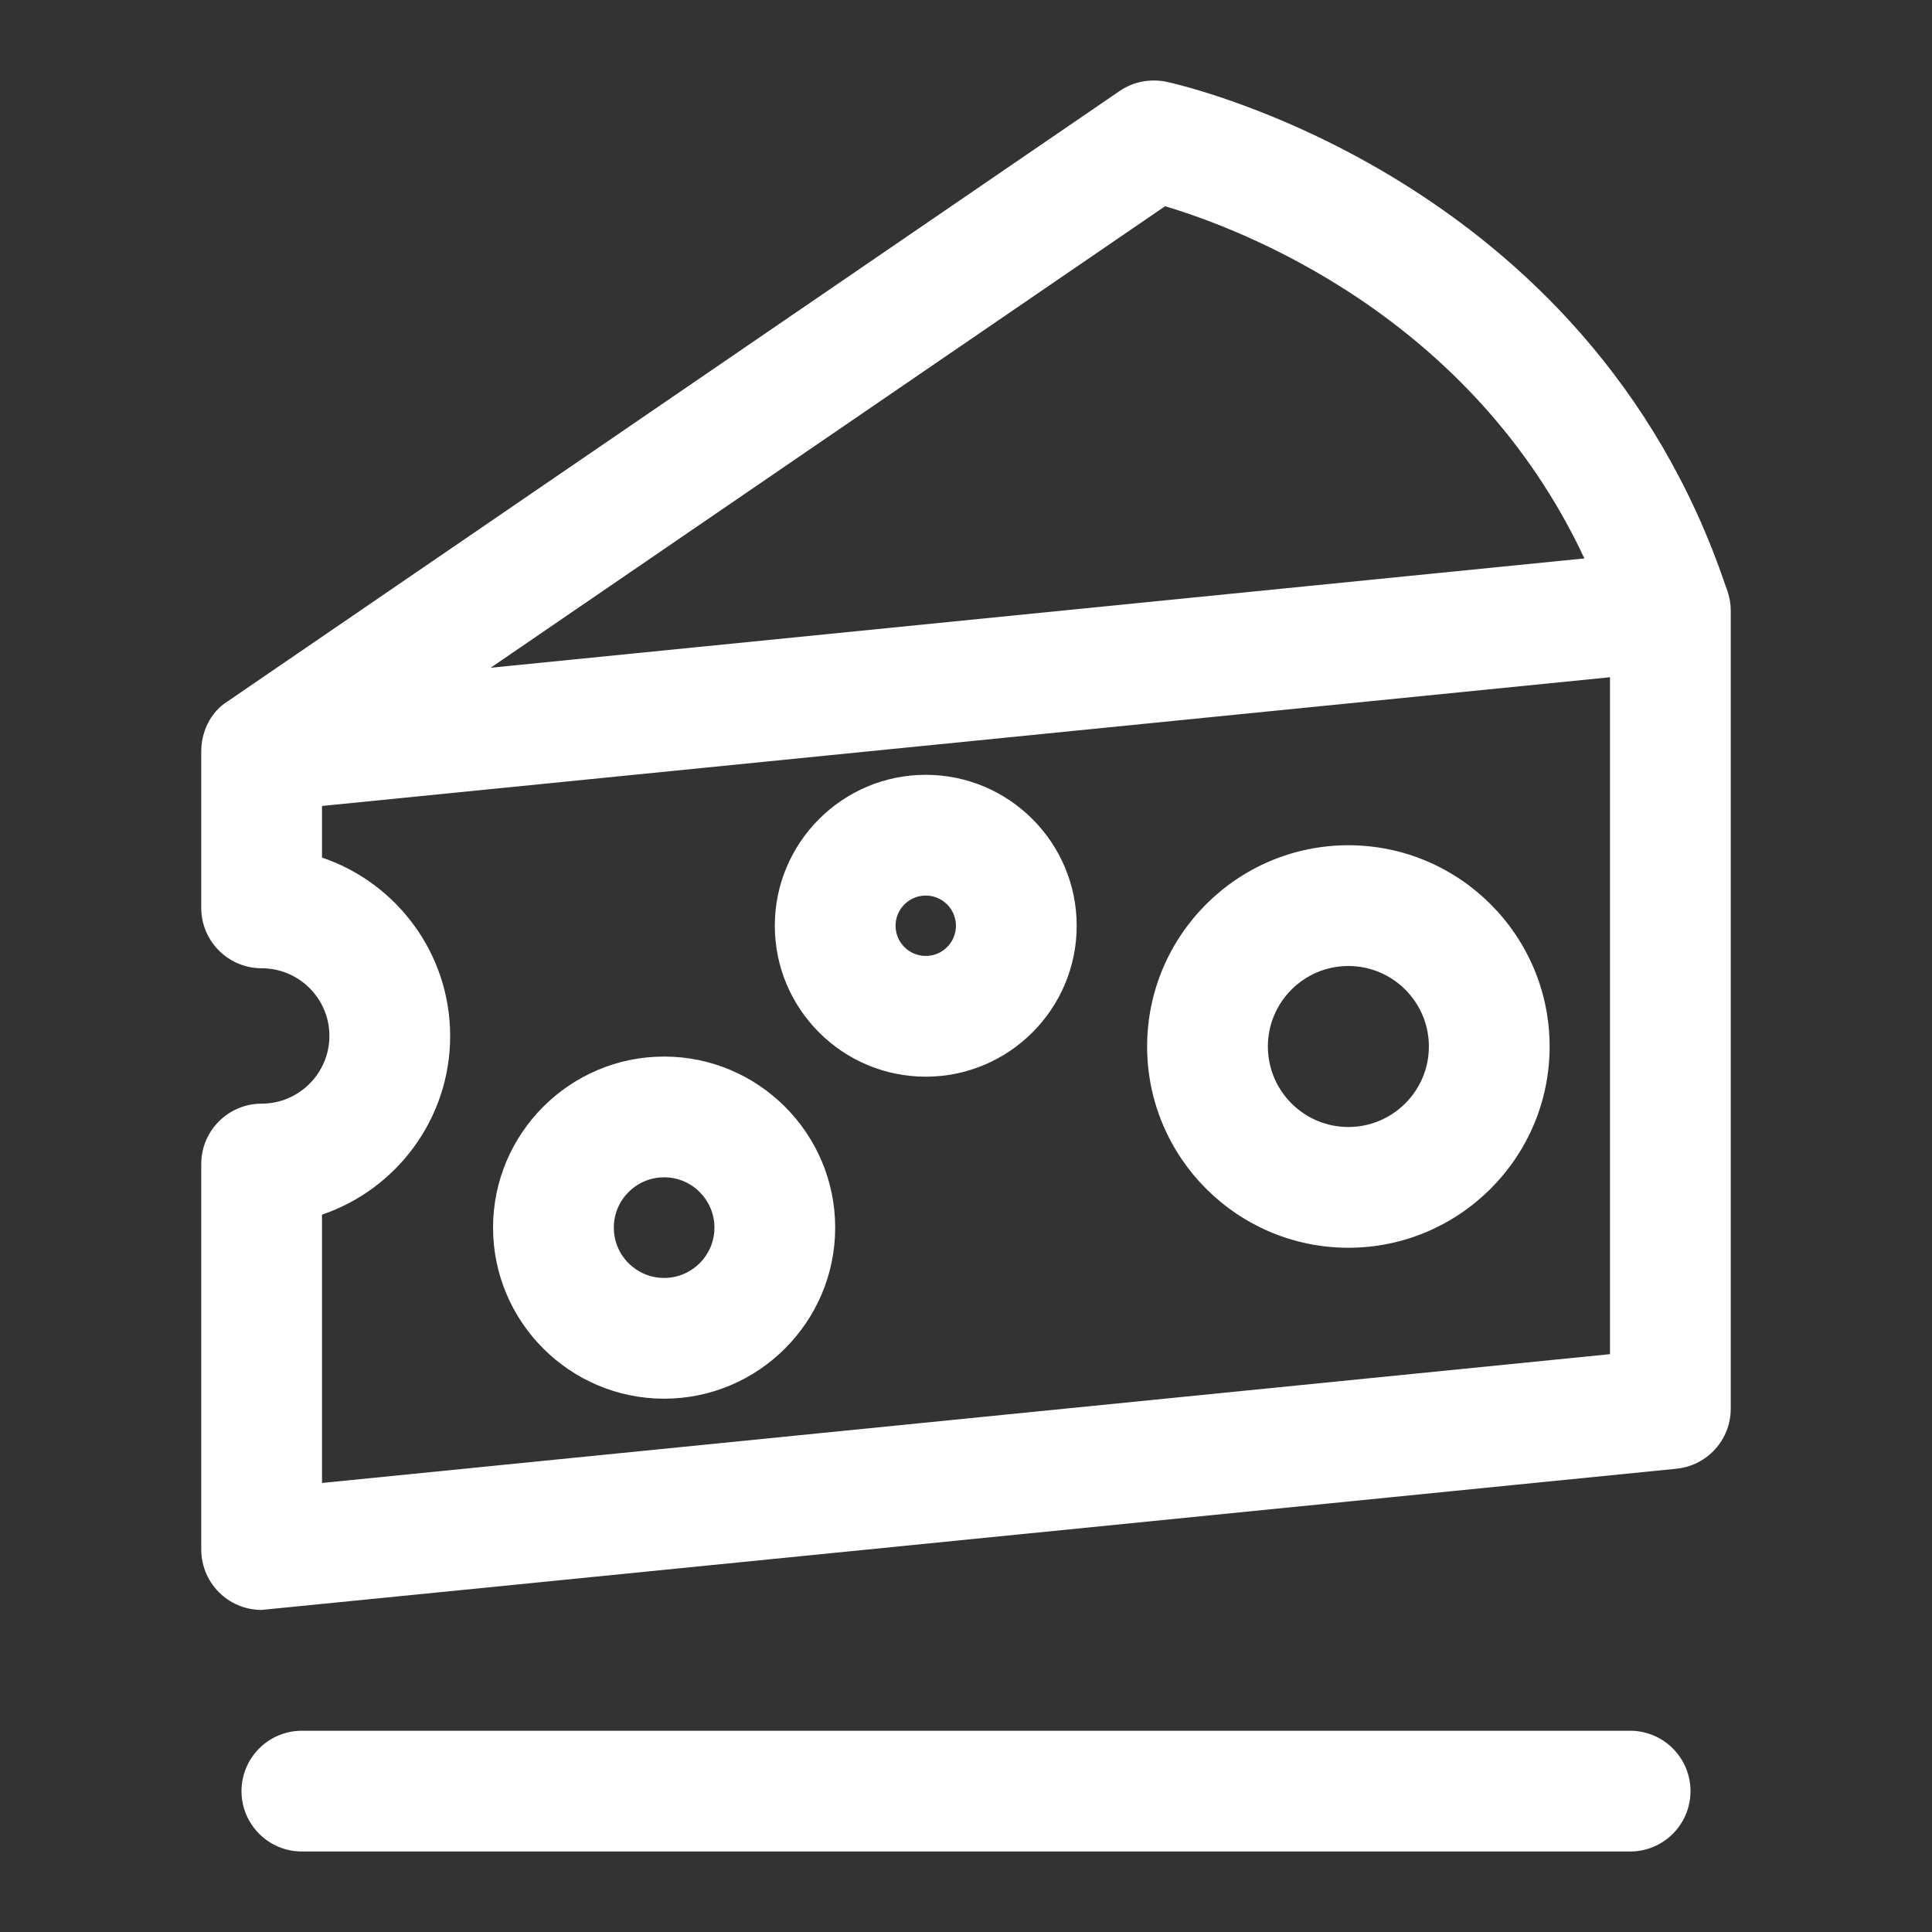<?xml version="1.0" encoding="UTF-8"?><svg xmlns="http://www.w3.org/2000/svg" id="Icon_x5F_Flaeche__x28_ohne_Kontur_x29_" version="1.1" viewBox="0 0 24 24"><rect x="0" y="0" width="24" height="24" fill="#333333" stroke="none"/><path d="M20.25,23H3.75c-.414,0-.75-.336-.75-.75s.336-.75.75-.75h16.5c.414,0,.75.336.75.75s-.336.75-.75.75ZM9.625,11.5c0-1.034.841-1.875,1.875-1.875s1.875.841,1.875,1.875-.841,1.875-1.875,1.875-1.875-.841-1.875-1.875ZM11.125,11.5c0,.207.168.375.375.375s.375-.168.375-.375-.168-.375-.375-.375-.375.168-.375.375ZM14.25,13c0-1.379,1.122-2.5,2.5-2.5s2.5,1.121,2.5,2.5-1.122,2.5-2.5,2.5-2.5-1.121-2.5-2.5ZM15.75,13c0,.552.449,1,1,1s1-.448,1-1-.449-1-1-1-1,.448-1,1ZM6.125,15.25c0-1.171.954-2.125,2.125-2.125s2.125.954,2.125,2.125-.954,2.125-2.125,2.125-2.125-.954-2.125-2.125ZM7.625,15.25c0,.345.28.625.625.625s.625-.28.625-.625-.28-.625-.625-.625-.625.28-.625.625ZM21.5,7.583v9.916c0,.386-.292.708-.675.746,0,0-17.55,1.754-17.575,1.754-.185,0-.365-.068-.503-.194-.157-.142-.247-.344-.247-.556v-4.789c0-.414.336-.75.75-.75.464,0,.842-.378.842-.842s-.378-.84-.842-.84c-.414,0-.75-.336-.75-.75v-1.946c0-.221.101-.478.327-.619L13.909,1.13c.169-.116.379-.155.582-.114.214.047,5.23,1.187,6.945,6.263,0,0,0,0,0,0,.008.024.064.148.064.304ZM6.095,8.295l13.587-1.358c-1.411-3.018-4.269-4.096-5.209-4.375l-8.378,5.733ZM20,8.413l-16,1.599v.641c.925.313,1.592,1.189,1.592,2.217s-.667,1.905-1.592,2.219v3.333l16-1.6v-8.409Z" fill="#fff"/></svg>